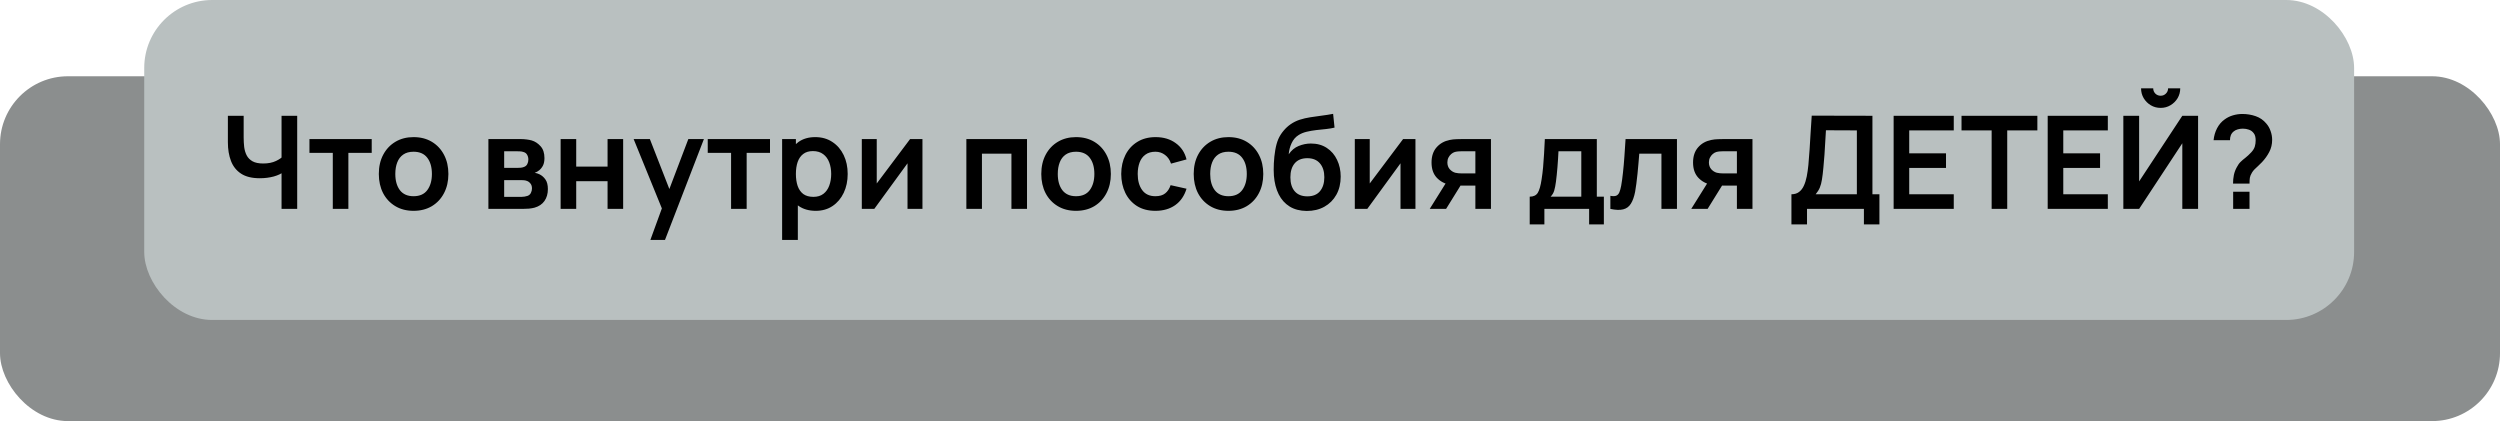 <?xml version="1.0" encoding="UTF-8"?> <svg xmlns="http://www.w3.org/2000/svg" width="1508" height="254" viewBox="0 0 1508 254" fill="none"><rect y="46" width="1508" height="208" rx="41" fill="#8B8E8E"></rect><rect x="87" width="1333" height="193" rx="41" fill="#B9C0C0"></rect><path d="M169.83 126V101.04L171.351 103.458C169.817 104.732 167.737 105.733 165.111 106.461C162.485 107.163 159.69 107.514 156.726 107.514C151.994 107.514 148.224 106.591 145.416 104.745C142.608 102.899 140.58 100.351 139.332 97.101C138.084 93.851 137.46 90.094 137.46 85.83V69.84H146.976V82.944C146.976 84.868 147.08 86.766 147.288 88.638C147.522 90.484 148.016 92.161 148.77 93.669C149.55 95.177 150.733 96.386 152.319 97.296C153.905 98.18 156.05 98.622 158.754 98.622C161.77 98.622 164.344 98.115 166.476 97.101C168.608 96.087 170.116 95.008 171 93.864L169.83 98.583V69.84H179.268V126H169.83ZM200.74 126V92.226H186.661V83.88H224.218V92.226H210.139V126H200.74ZM249.45 127.17C245.238 127.17 241.559 126.221 238.413 124.323C235.267 122.425 232.823 119.812 231.081 116.484C229.365 113.13 228.507 109.282 228.507 104.94C228.507 100.52 229.391 96.646 231.159 93.318C232.927 89.99 235.384 87.39 238.53 85.518C241.676 83.646 245.316 82.71 249.45 82.71C253.688 82.71 257.38 83.659 260.526 85.557C263.672 87.455 266.116 90.081 267.858 93.435C269.6 96.763 270.471 100.598 270.471 104.94C270.471 109.308 269.587 113.169 267.819 116.523C266.077 119.851 263.633 122.464 260.487 124.362C257.341 126.234 253.662 127.17 249.45 127.17ZM249.45 118.356C253.194 118.356 255.976 117.108 257.796 114.612C259.616 112.116 260.526 108.892 260.526 104.94C260.526 100.858 259.603 97.608 257.757 95.19C255.911 92.746 253.142 91.524 249.45 91.524C246.928 91.524 244.848 92.096 243.21 93.24C241.598 94.358 240.402 95.931 239.622 97.959C238.842 99.961 238.452 102.288 238.452 104.94C238.452 109.022 239.375 112.285 241.221 114.729C243.093 117.147 245.836 118.356 249.45 118.356ZM294.601 126V83.88H313.75C315.128 83.88 316.415 83.958 317.611 84.114C318.807 84.27 319.834 84.465 320.692 84.699C322.72 85.297 324.514 86.467 326.074 88.209C327.634 89.925 328.414 92.304 328.414 95.346C328.414 97.14 328.128 98.622 327.556 99.792C326.984 100.936 326.23 101.898 325.294 102.678C324.852 103.042 324.397 103.354 323.929 103.614C323.461 103.874 322.993 104.082 322.525 104.238C323.539 104.394 324.501 104.693 325.411 105.135C326.841 105.837 328.037 106.877 328.999 108.255C329.987 109.633 330.481 111.57 330.481 114.066C330.481 116.9 329.792 119.292 328.414 121.242C327.062 123.166 325.073 124.505 322.447 125.259C321.485 125.519 320.38 125.714 319.132 125.844C317.884 125.948 316.61 126 315.31 126H294.601ZM304.117 118.746H314.647C315.193 118.746 315.791 118.694 316.441 118.59C317.091 118.486 317.676 118.343 318.196 118.161C319.132 117.823 319.808 117.225 320.224 116.367C320.666 115.509 320.887 114.612 320.887 113.676C320.887 112.402 320.562 111.388 319.912 110.634C319.288 109.854 318.534 109.334 317.65 109.074C317.13 108.866 316.558 108.749 315.934 108.723C315.336 108.671 314.842 108.645 314.452 108.645H304.117V118.746ZM304.117 101.274H311.917C312.723 101.274 313.503 101.235 314.257 101.157C315.037 101.053 315.687 100.884 316.207 100.65C317.065 100.312 317.689 99.74 318.079 98.934C318.495 98.128 318.703 97.231 318.703 96.243C318.703 95.203 318.469 94.267 318.001 93.435C317.559 92.577 316.844 92.005 315.856 91.719C315.206 91.459 314.413 91.316 313.477 91.29C312.567 91.264 311.982 91.251 311.722 91.251H304.117V101.274ZM338.171 126V83.88H347.57V100.494H366.485V83.88H375.884V126H366.485V109.308H347.57V126H338.171ZM392.309 144.72L400.421 122.451L400.577 129.003L382.208 83.88H391.997L405.023 117.264H402.527L415.202 83.88H424.601L401.123 144.72H392.309ZM440.986 126V92.226H426.907V83.88H464.464V92.226H450.385V126H440.986ZM492.096 127.17C487.988 127.17 484.543 126.195 481.761 124.245C478.979 122.295 476.886 119.643 475.482 116.289C474.078 112.909 473.376 109.126 473.376 104.94C473.376 100.702 474.078 96.906 475.482 93.552C476.886 90.198 478.94 87.559 481.644 85.635C484.374 83.685 487.741 82.71 491.745 82.71C495.723 82.71 499.168 83.685 502.08 85.635C505.018 87.559 507.293 90.198 508.905 93.552C510.517 96.88 511.323 100.676 511.323 104.94C511.323 109.152 510.53 112.935 508.944 116.289C507.358 119.643 505.122 122.295 502.236 124.245C499.35 126.195 495.97 127.17 492.096 127.17ZM471.777 144.72V83.88H480.084V113.442H481.254V144.72H471.777ZM490.653 118.746C493.097 118.746 495.112 118.135 496.698 116.913C498.284 115.691 499.454 114.04 500.208 111.96C500.988 109.854 501.378 107.514 501.378 104.94C501.378 102.392 500.988 100.078 500.208 97.998C499.428 95.892 498.219 94.228 496.581 93.006C494.943 91.758 492.863 91.134 490.341 91.134C487.949 91.134 485.999 91.719 484.491 92.889C482.983 94.033 481.865 95.645 481.137 97.725C480.435 99.779 480.084 102.184 480.084 104.94C480.084 107.67 480.435 110.075 481.137 112.155C481.865 114.235 482.996 115.86 484.53 117.03C486.09 118.174 488.131 118.746 490.653 118.746ZM556.423 83.88V126H547.414V98.505L527.368 126H519.841V83.88H528.85V110.673L548.974 83.88H556.423ZM582.911 126V83.88H619.493V126H610.094V92.694H592.31V126H582.911ZM649.047 127.17C644.835 127.17 641.156 126.221 638.01 124.323C634.864 122.425 632.42 119.812 630.678 116.484C628.962 113.13 628.104 109.282 628.104 104.94C628.104 100.52 628.988 96.646 630.756 93.318C632.524 89.99 634.981 87.39 638.127 85.518C641.273 83.646 644.913 82.71 649.047 82.71C653.285 82.71 656.977 83.659 660.123 85.557C663.269 87.455 665.713 90.081 667.455 93.435C669.197 96.763 670.068 100.598 670.068 104.94C670.068 109.308 669.184 113.169 667.416 116.523C665.674 119.851 663.23 122.464 660.084 124.362C656.938 126.234 653.259 127.17 649.047 127.17ZM649.047 118.356C652.791 118.356 655.573 117.108 657.393 114.612C659.213 112.116 660.123 108.892 660.123 104.94C660.123 100.858 659.2 97.608 657.354 95.19C655.508 92.746 652.739 91.524 649.047 91.524C646.525 91.524 644.445 92.096 642.807 93.24C641.195 94.358 639.999 95.931 639.219 97.959C638.439 99.961 638.049 102.288 638.049 104.94C638.049 109.022 638.972 112.285 640.818 114.729C642.69 117.147 645.433 118.356 649.047 118.356ZM696.952 127.17C692.61 127.17 688.905 126.208 685.837 124.284C682.769 122.334 680.416 119.682 678.778 116.328C677.166 112.974 676.347 109.178 676.321 104.94C676.347 100.624 677.192 96.802 678.856 93.474C680.546 90.12 682.938 87.494 686.032 85.596C689.126 83.672 692.805 82.71 697.069 82.71C701.853 82.71 705.896 83.919 709.198 86.337C712.526 88.729 714.697 92.005 715.711 96.165L706.351 98.7C705.623 96.438 704.414 94.683 702.724 93.435C701.034 92.161 699.11 91.524 696.952 91.524C694.508 91.524 692.493 92.109 690.907 93.279C689.321 94.423 688.151 96.009 687.397 98.037C686.643 100.065 686.266 102.366 686.266 104.94C686.266 108.944 687.163 112.181 688.957 114.651C690.751 117.121 693.416 118.356 696.952 118.356C699.448 118.356 701.411 117.784 702.841 116.64C704.297 115.496 705.389 113.845 706.117 111.687L715.711 113.832C714.411 118.122 712.136 121.424 708.886 123.738C705.636 126.026 701.658 127.17 696.952 127.17ZM740.987 127.17C736.775 127.17 733.096 126.221 729.95 124.323C726.804 122.425 724.36 119.812 722.618 116.484C720.902 113.13 720.044 109.282 720.044 104.94C720.044 100.52 720.928 96.646 722.696 93.318C724.464 89.99 726.921 87.39 730.067 85.518C733.213 83.646 736.853 82.71 740.987 82.71C745.225 82.71 748.917 83.659 752.063 85.557C755.209 87.455 757.653 90.081 759.395 93.435C761.137 96.763 762.008 100.598 762.008 104.94C762.008 109.308 761.124 113.169 759.356 116.523C757.614 119.851 755.17 122.464 752.024 124.362C748.878 126.234 745.199 127.17 740.987 127.17ZM740.987 118.356C744.731 118.356 747.513 117.108 749.333 114.612C751.153 112.116 752.063 108.892 752.063 104.94C752.063 100.858 751.14 97.608 749.294 95.19C747.448 92.746 744.679 91.524 740.987 91.524C738.465 91.524 736.385 92.096 734.747 93.24C733.135 94.358 731.939 95.931 731.159 97.959C730.379 99.961 729.989 102.288 729.989 104.94C729.989 109.022 730.912 112.285 732.758 114.729C734.63 117.147 737.373 118.356 740.987 118.356ZM788.112 127.248C784.108 127.196 780.702 126.299 777.894 124.557C775.086 122.815 772.889 120.358 771.303 117.186C769.717 114.014 768.755 110.27 768.417 105.954C768.261 103.744 768.248 101.274 768.378 98.544C768.508 95.814 768.794 93.149 769.236 90.549C769.678 87.949 770.289 85.739 771.069 83.919C771.875 82.099 772.928 80.422 774.228 78.888C775.528 77.328 776.932 76.028 778.44 74.988C780.156 73.792 782.015 72.869 784.017 72.219C786.045 71.569 788.164 71.075 790.374 70.737C792.584 70.373 794.859 70.048 797.199 69.762C799.539 69.476 801.853 69.112 804.141 68.67L804.999 76.977C803.543 77.341 801.853 77.627 799.929 77.835C798.031 78.017 796.055 78.225 794.001 78.459C791.973 78.693 790.036 79.031 788.19 79.473C786.344 79.915 784.745 80.565 783.393 81.423C781.521 82.567 780.091 84.205 779.103 86.337C778.115 88.469 777.53 90.718 777.348 93.084C778.96 90.692 780.962 89.015 783.354 88.053C785.772 87.065 788.216 86.571 790.686 86.571C794.43 86.571 797.641 87.455 800.319 89.223C803.023 90.991 805.09 93.396 806.52 96.438C807.976 99.454 808.704 102.821 808.704 106.539C808.704 110.699 807.833 114.339 806.091 117.459C804.349 120.579 801.931 122.997 798.837 124.713C795.743 126.429 792.168 127.274 788.112 127.248ZM788.58 118.434C791.96 118.434 794.508 117.394 796.224 115.314C797.966 113.208 798.837 110.413 798.837 106.929C798.837 103.367 797.94 100.559 796.146 98.505C794.378 96.451 791.856 95.424 788.58 95.424C785.252 95.424 782.717 96.451 780.975 98.505C779.233 100.559 778.362 103.367 778.362 106.929C778.362 110.569 779.246 113.403 781.014 115.431C782.782 117.433 785.304 118.434 788.58 118.434ZM853.798 83.88V126H844.789V98.505L824.743 126H817.216V83.88H826.225V110.673L846.349 83.88H853.798ZM889.943 126V111.96H882.416C881.454 111.96 880.245 111.934 878.789 111.882C877.359 111.83 876.02 111.7 874.772 111.492C871.522 110.894 868.831 109.477 866.699 107.241C864.567 104.979 863.501 101.911 863.501 98.037C863.501 94.241 864.515 91.186 866.543 88.872C868.571 86.558 871.21 85.076 874.46 84.426C875.812 84.14 877.203 83.984 878.633 83.958C880.089 83.906 881.298 83.88 882.26 83.88H899.342V126H889.943ZM862.409 126L872.471 109.893H882.26L872.276 126H862.409ZM881.441 104.589H889.943V91.251H881.441C880.947 91.251 880.349 91.277 879.647 91.329C878.945 91.381 878.243 91.498 877.541 91.68C876.787 91.914 876.072 92.317 875.396 92.889C874.72 93.461 874.161 94.176 873.719 95.034C873.277 95.892 873.056 96.867 873.056 97.959C873.056 99.597 873.524 100.962 874.46 102.054C875.422 103.12 876.54 103.835 877.814 104.199C878.438 104.355 879.075 104.459 879.725 104.511C880.401 104.563 880.973 104.589 881.441 104.589ZM922.719 135.36V118.629C925.007 118.629 926.632 117.849 927.594 116.289C928.556 114.729 929.323 112.025 929.895 108.177C930.259 105.889 930.558 103.471 930.792 100.923C931.026 98.375 931.221 95.684 931.377 92.85C931.559 90.016 931.715 87.026 931.845 83.88H963.201V118.629H967.452V135.36H958.56V126H931.572V135.36H922.719ZM935.316 118.629H953.841V91.251H940.074C939.996 92.811 939.905 94.41 939.801 96.048C939.697 97.66 939.58 99.272 939.45 100.884C939.32 102.496 939.177 104.043 939.021 105.525C938.891 106.981 938.735 108.333 938.553 109.581C938.267 111.765 937.916 113.559 937.5 114.963C937.084 116.367 936.356 117.589 935.316 118.629ZM971.374 126V118.122C972.908 118.408 974.091 118.382 974.923 118.044C975.755 117.68 976.379 117.004 976.795 116.016C977.211 115.028 977.575 113.715 977.887 112.077C978.303 109.763 978.667 107.098 978.979 104.082C979.317 101.066 979.603 97.842 979.837 94.41C980.097 90.978 980.331 87.468 980.539 83.88H1011.54V126H1002.18V92.694H988.807C988.677 94.384 988.521 96.282 988.339 98.388C988.157 100.468 987.962 102.574 987.754 104.706C987.546 106.838 987.312 108.866 987.052 110.79C986.818 112.688 986.571 114.313 986.311 115.665C985.713 118.707 984.855 121.112 983.737 122.88C982.645 124.648 981.111 125.779 979.135 126.273C977.159 126.793 974.572 126.702 971.374 126ZM1047.7 126V111.96H1040.17C1039.21 111.96 1038 111.934 1036.54 111.882C1035.11 111.83 1033.77 111.7 1032.52 111.492C1029.27 110.894 1026.58 109.477 1024.45 107.241C1022.32 104.979 1021.25 101.911 1021.25 98.037C1021.25 94.241 1022.27 91.186 1024.3 88.872C1026.32 86.558 1028.96 85.076 1032.21 84.426C1033.56 84.14 1034.96 83.984 1036.39 83.958C1037.84 83.906 1039.05 83.88 1040.01 83.88H1057.09V126H1047.7ZM1020.16 126L1030.22 109.893H1040.01L1030.03 126H1020.16ZM1039.19 104.589H1047.7V91.251H1039.19C1038.7 91.251 1038.1 91.277 1037.4 91.329C1036.7 91.381 1036 91.498 1035.29 91.68C1034.54 91.914 1033.82 92.317 1033.15 92.889C1032.47 93.461 1031.91 94.176 1031.47 95.034C1031.03 95.892 1030.81 96.867 1030.81 97.959C1030.81 99.597 1031.28 100.962 1032.21 102.054C1033.17 103.12 1034.29 103.835 1035.57 104.199C1036.19 104.355 1036.83 104.459 1037.48 104.511C1038.15 104.563 1038.73 104.589 1039.19 104.589ZM1080.59 135.36V117.186C1082.41 117.186 1083.93 116.731 1085.15 115.821C1086.37 114.911 1087.35 113.65 1088.08 112.038C1088.83 110.426 1089.41 108.554 1089.83 106.422C1090.25 104.264 1090.57 101.976 1090.81 99.558C1091.09 96.36 1091.34 93.227 1091.55 90.159C1091.75 87.065 1091.95 83.867 1092.13 80.565C1092.34 77.237 1092.57 73.636 1092.83 69.762L1129.45 69.84V117.186H1133.67V135.36H1124.31V126H1089.99V135.36H1080.59ZM1095.21 117.186H1120.06V78.654L1101.41 78.576C1101.23 81.306 1101.08 83.854 1100.95 86.22C1100.84 88.56 1100.7 90.939 1100.52 93.357C1100.36 95.775 1100.14 98.414 1099.85 101.274C1099.59 104.082 1099.31 106.422 1099 108.294C1098.71 110.166 1098.28 111.791 1097.71 113.169C1097.14 114.521 1096.3 115.86 1095.21 117.186ZM1142.24 126V69.84H1178.51V78.654H1151.64V92.499H1173.83V101.313H1151.64V117.186H1178.51V126H1142.24ZM1201.36 126V78.654H1183.19V69.84H1228.94V78.654H1210.76V126H1201.36ZM1235.17 126V69.84H1271.44V78.654H1244.57V92.499H1266.76V101.313H1244.57V117.186H1271.44V126H1235.17ZM1280.8 126V69.84H1290.32V109.425L1316.37 69.84H1325.88V126H1316.37V86.415L1290.32 126H1280.8ZM1303.3 65.082C1301.12 65.082 1299.13 64.549 1297.34 63.483C1295.57 62.417 1294.15 61 1293.08 59.232C1292.02 57.438 1291.49 55.449 1291.49 53.265H1298.82C1298.82 54.513 1299.25 55.579 1300.1 56.463C1300.99 57.321 1302.05 57.75 1303.3 57.75C1304.55 57.75 1305.6 57.321 1306.46 56.463C1307.35 55.579 1307.79 54.513 1307.79 53.265H1315.12C1315.12 55.449 1314.59 57.438 1313.52 59.232C1312.45 61 1311.02 62.417 1309.23 63.483C1307.44 64.549 1305.46 65.082 1303.3 65.082ZM1346.97 110.751C1346.97 108.957 1347.13 107.228 1347.47 105.564C1347.84 103.874 1348.42 102.314 1349.23 100.884C1349.93 99.506 1350.71 98.414 1351.57 97.608C1352.43 96.776 1353.39 95.957 1354.45 95.151C1355.52 94.319 1356.7 93.214 1358 91.836C1359.07 90.666 1359.77 89.509 1360.11 88.365C1360.45 87.195 1360.62 85.947 1360.62 84.621C1360.62 83.763 1360.52 82.957 1360.34 82.203C1360.16 81.449 1359.84 80.799 1359.37 80.253C1358.64 79.291 1357.7 78.615 1356.56 78.225C1355.42 77.809 1354.19 77.601 1352.89 77.601C1351.83 77.601 1350.8 77.744 1349.81 78.03C1348.85 78.29 1348.03 78.706 1347.36 79.278C1346.58 79.902 1346 80.669 1345.64 81.579C1345.28 82.489 1345.11 83.49 1345.13 84.582H1335.23C1335.49 81.982 1336.19 79.577 1337.33 77.367C1338.5 75.131 1340.04 73.35 1341.93 72.024C1343.42 70.932 1345.08 70.113 1346.93 69.567C1348.8 69.021 1350.67 68.748 1352.54 68.748C1355.4 68.748 1358.09 69.19 1360.62 70.074C1363.16 70.958 1365.28 72.414 1366.97 74.442C1368.14 75.768 1369.03 77.302 1369.62 79.044C1370.25 80.786 1370.56 82.554 1370.56 84.348C1370.56 87.026 1369.98 89.47 1368.81 91.68C1367.66 93.89 1366.21 95.931 1364.44 97.803C1363.61 98.687 1362.81 99.467 1362.06 100.143C1361.3 100.819 1360.6 101.482 1359.95 102.132C1359.33 102.756 1358.81 103.419 1358.39 104.121C1357.66 105.343 1357.24 106.383 1357.11 107.241C1356.98 108.073 1356.91 109.243 1356.91 110.751H1346.97ZM1347.04 126V115.665H1356.91V126H1347.04Z" fill="black"></path></svg> 
